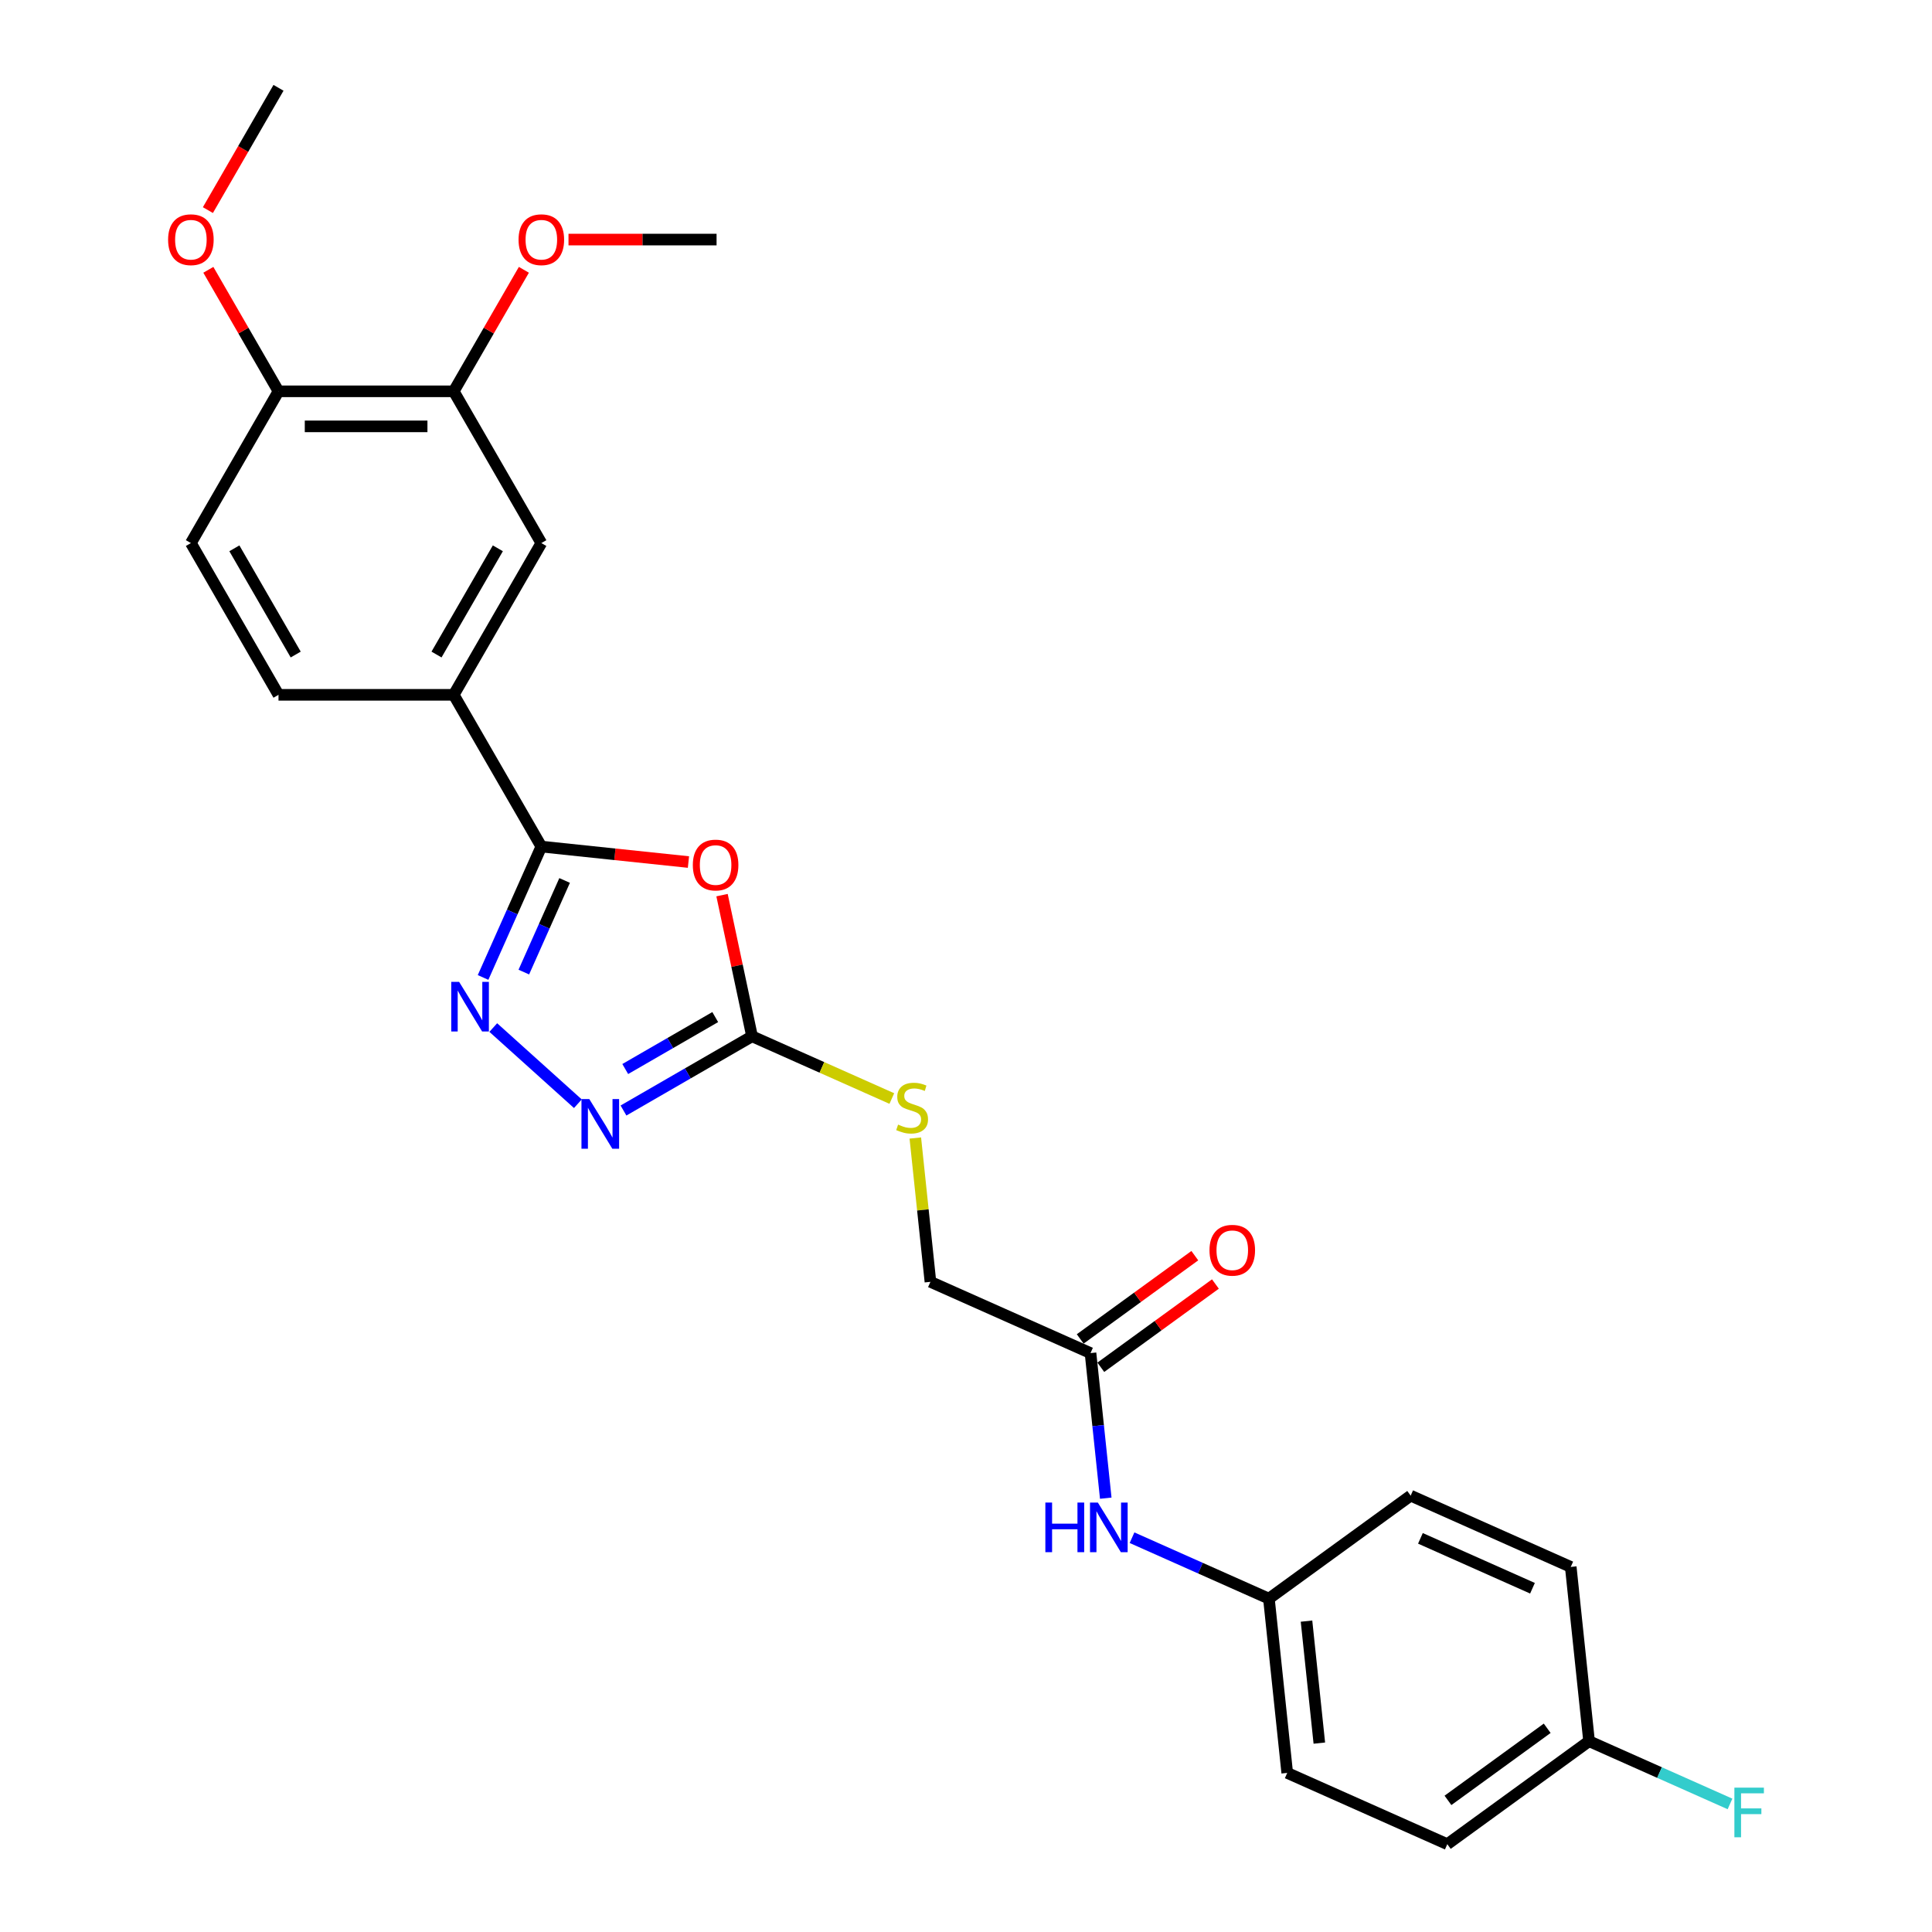 <?xml version='1.0' encoding='iso-8859-1'?>
<svg version='1.1' baseProfile='full'
              xmlns='http://www.w3.org/2000/svg'
                      xmlns:rdkit='http://www.rdkit.org/xml'
                      xmlns:xlink='http://www.w3.org/1999/xlink'
                  xml:space='preserve'
width='1000px' height='1000px' viewBox='0 0 1000 1000'>
<!-- END OF HEADER -->
<rect style='opacity:1.0;fill:#FFFFFF;stroke:none' width='1000' height='1000' x='0' y='0'> </rect>
<path class='bond-0' d='M 356.339,446.19 L 318.267,442.188' style='fill:none;fill-rule:evenodd;stroke:#FF0000;stroke-width:6px;stroke-linecap:butt;stroke-linejoin:miter;stroke-opacity:1' />
<path class='bond-0' d='M 318.267,442.188 L 280.196,438.187' style='fill:none;fill-rule:evenodd;stroke:#000000;stroke-width:6px;stroke-linecap:butt;stroke-linejoin:miter;stroke-opacity:1' />
<path class='bond-2' d='M 373.724,463.322 L 381.489,499.852' style='fill:none;fill-rule:evenodd;stroke:#FF0000;stroke-width:6px;stroke-linecap:butt;stroke-linejoin:miter;stroke-opacity:1' />
<path class='bond-2' d='M 381.489,499.852 L 389.254,536.383' style='fill:none;fill-rule:evenodd;stroke:#000000;stroke-width:6px;stroke-linecap:butt;stroke-linejoin:miter;stroke-opacity:1' />
<path class='bond-1' d='M 280.196,438.187 L 265.115,472.06' style='fill:none;fill-rule:evenodd;stroke:#000000;stroke-width:6px;stroke-linecap:butt;stroke-linejoin:miter;stroke-opacity:1' />
<path class='bond-1' d='M 265.115,472.06 L 250.033,505.933' style='fill:none;fill-rule:evenodd;stroke:#0000FF;stroke-width:6px;stroke-linecap:butt;stroke-linejoin:miter;stroke-opacity:1' />
<path class='bond-1' d='M 292.243,455.727 L 281.686,479.438' style='fill:none;fill-rule:evenodd;stroke:#000000;stroke-width:6px;stroke-linecap:butt;stroke-linejoin:miter;stroke-opacity:1' />
<path class='bond-1' d='M 281.686,479.438 L 271.129,503.149' style='fill:none;fill-rule:evenodd;stroke:#0000FF;stroke-width:6px;stroke-linecap:butt;stroke-linejoin:miter;stroke-opacity:1' />
<path class='bond-4' d='M 280.196,438.187 L 234.847,359.64' style='fill:none;fill-rule:evenodd;stroke:#000000;stroke-width:6px;stroke-linecap:butt;stroke-linejoin:miter;stroke-opacity:1' />
<path class='bond-26' d='M 255.314,531.856 L 299.103,571.283' style='fill:none;fill-rule:evenodd;stroke:#0000FF;stroke-width:6px;stroke-linecap:butt;stroke-linejoin:miter;stroke-opacity:1' />
<path class='bond-3' d='M 389.254,536.383 L 355.985,555.591' style='fill:none;fill-rule:evenodd;stroke:#000000;stroke-width:6px;stroke-linecap:butt;stroke-linejoin:miter;stroke-opacity:1' />
<path class='bond-3' d='M 355.985,555.591 L 322.716,574.799' style='fill:none;fill-rule:evenodd;stroke:#0000FF;stroke-width:6px;stroke-linecap:butt;stroke-linejoin:miter;stroke-opacity:1' />
<path class='bond-3' d='M 370.203,526.436 L 346.915,539.882' style='fill:none;fill-rule:evenodd;stroke:#000000;stroke-width:6px;stroke-linecap:butt;stroke-linejoin:miter;stroke-opacity:1' />
<path class='bond-3' d='M 346.915,539.882 L 323.627,553.327' style='fill:none;fill-rule:evenodd;stroke:#0000FF;stroke-width:6px;stroke-linecap:butt;stroke-linejoin:miter;stroke-opacity:1' />
<path class='bond-8' d='M 389.254,536.383 L 425.431,552.49' style='fill:none;fill-rule:evenodd;stroke:#000000;stroke-width:6px;stroke-linecap:butt;stroke-linejoin:miter;stroke-opacity:1' />
<path class='bond-8' d='M 425.431,552.49 L 461.607,568.597' style='fill:none;fill-rule:evenodd;stroke:#CCCC00;stroke-width:6px;stroke-linecap:butt;stroke-linejoin:miter;stroke-opacity:1' />
<path class='bond-5' d='M 234.847,359.64 L 280.196,281.094' style='fill:none;fill-rule:evenodd;stroke:#000000;stroke-width:6px;stroke-linecap:butt;stroke-linejoin:miter;stroke-opacity:1' />
<path class='bond-5' d='M 225.94,338.789 L 257.684,283.806' style='fill:none;fill-rule:evenodd;stroke:#000000;stroke-width:6px;stroke-linecap:butt;stroke-linejoin:miter;stroke-opacity:1' />
<path class='bond-11' d='M 234.847,359.64 L 144.15,359.64' style='fill:none;fill-rule:evenodd;stroke:#000000;stroke-width:6px;stroke-linecap:butt;stroke-linejoin:miter;stroke-opacity:1' />
<path class='bond-6' d='M 280.196,281.094 L 234.847,202.547' style='fill:none;fill-rule:evenodd;stroke:#000000;stroke-width:6px;stroke-linecap:butt;stroke-linejoin:miter;stroke-opacity:1' />
<path class='bond-17' d='M 234.847,202.547 L 253.003,171.101' style='fill:none;fill-rule:evenodd;stroke:#000000;stroke-width:6px;stroke-linecap:butt;stroke-linejoin:miter;stroke-opacity:1' />
<path class='bond-17' d='M 253.003,171.101 L 271.158,139.655' style='fill:none;fill-rule:evenodd;stroke:#FF0000;stroke-width:6px;stroke-linecap:butt;stroke-linejoin:miter;stroke-opacity:1' />
<path class='bond-27' d='M 234.847,202.547 L 144.15,202.547' style='fill:none;fill-rule:evenodd;stroke:#000000;stroke-width:6px;stroke-linecap:butt;stroke-linejoin:miter;stroke-opacity:1' />
<path class='bond-27' d='M 221.243,220.687 L 157.754,220.687' style='fill:none;fill-rule:evenodd;stroke:#000000;stroke-width:6px;stroke-linecap:butt;stroke-linejoin:miter;stroke-opacity:1' />
<path class='bond-7' d='M 564.447,700.364 L 481.591,663.474' style='fill:none;fill-rule:evenodd;stroke:#000000;stroke-width:6px;stroke-linecap:butt;stroke-linejoin:miter;stroke-opacity:1' />
<path class='bond-9' d='M 564.447,700.364 L 568.393,737.909' style='fill:none;fill-rule:evenodd;stroke:#000000;stroke-width:6px;stroke-linecap:butt;stroke-linejoin:miter;stroke-opacity:1' />
<path class='bond-9' d='M 568.393,737.909 L 572.339,775.454' style='fill:none;fill-rule:evenodd;stroke:#0000FF;stroke-width:6px;stroke-linecap:butt;stroke-linejoin:miter;stroke-opacity:1' />
<path class='bond-12' d='M 569.778,707.701 L 599.437,686.153' style='fill:none;fill-rule:evenodd;stroke:#000000;stroke-width:6px;stroke-linecap:butt;stroke-linejoin:miter;stroke-opacity:1' />
<path class='bond-12' d='M 599.437,686.153 L 629.096,664.605' style='fill:none;fill-rule:evenodd;stroke:#FF0000;stroke-width:6px;stroke-linecap:butt;stroke-linejoin:miter;stroke-opacity:1' />
<path class='bond-12' d='M 559.116,693.026 L 588.775,671.478' style='fill:none;fill-rule:evenodd;stroke:#000000;stroke-width:6px;stroke-linecap:butt;stroke-linejoin:miter;stroke-opacity:1' />
<path class='bond-12' d='M 588.775,671.478 L 618.434,649.929' style='fill:none;fill-rule:evenodd;stroke:#FF0000;stroke-width:6px;stroke-linecap:butt;stroke-linejoin:miter;stroke-opacity:1' />
<path class='bond-14' d='M 473.767,589.036 L 477.679,626.255' style='fill:none;fill-rule:evenodd;stroke:#CCCC00;stroke-width:6px;stroke-linecap:butt;stroke-linejoin:miter;stroke-opacity:1' />
<path class='bond-14' d='M 477.679,626.255 L 481.591,663.474' style='fill:none;fill-rule:evenodd;stroke:#000000;stroke-width:6px;stroke-linecap:butt;stroke-linejoin:miter;stroke-opacity:1' />
<path class='bond-15' d='M 585.936,795.911 L 621.36,811.683' style='fill:none;fill-rule:evenodd;stroke:#0000FF;stroke-width:6px;stroke-linecap:butt;stroke-linejoin:miter;stroke-opacity:1' />
<path class='bond-15' d='M 621.36,811.683 L 656.784,827.455' style='fill:none;fill-rule:evenodd;stroke:#000000;stroke-width:6px;stroke-linecap:butt;stroke-linejoin:miter;stroke-opacity:1' />
<path class='bond-10' d='M 144.15,202.547 L 98.801,281.094' style='fill:none;fill-rule:evenodd;stroke:#000000;stroke-width:6px;stroke-linecap:butt;stroke-linejoin:miter;stroke-opacity:1' />
<path class='bond-21' d='M 144.15,202.547 L 125.994,171.101' style='fill:none;fill-rule:evenodd;stroke:#000000;stroke-width:6px;stroke-linecap:butt;stroke-linejoin:miter;stroke-opacity:1' />
<path class='bond-21' d='M 125.994,171.101 L 107.839,139.655' style='fill:none;fill-rule:evenodd;stroke:#FF0000;stroke-width:6px;stroke-linecap:butt;stroke-linejoin:miter;stroke-opacity:1' />
<path class='bond-13' d='M 144.15,359.64 L 98.801,281.094' style='fill:none;fill-rule:evenodd;stroke:#000000;stroke-width:6px;stroke-linecap:butt;stroke-linejoin:miter;stroke-opacity:1' />
<path class='bond-13' d='M 153.056,338.789 L 121.312,283.806' style='fill:none;fill-rule:evenodd;stroke:#000000;stroke-width:6px;stroke-linecap:butt;stroke-linejoin:miter;stroke-opacity:1' />
<path class='bond-19' d='M 656.784,827.455 L 730.16,774.144' style='fill:none;fill-rule:evenodd;stroke:#000000;stroke-width:6px;stroke-linecap:butt;stroke-linejoin:miter;stroke-opacity:1' />
<path class='bond-20' d='M 656.784,827.455 L 666.265,917.655' style='fill:none;fill-rule:evenodd;stroke:#000000;stroke-width:6px;stroke-linecap:butt;stroke-linejoin:miter;stroke-opacity:1' />
<path class='bond-20' d='M 676.246,839.089 L 682.883,902.229' style='fill:none;fill-rule:evenodd;stroke:#000000;stroke-width:6px;stroke-linecap:butt;stroke-linejoin:miter;stroke-opacity:1' />
<path class='bond-16' d='M 822.497,901.235 L 749.121,954.545' style='fill:none;fill-rule:evenodd;stroke:#000000;stroke-width:6px;stroke-linecap:butt;stroke-linejoin:miter;stroke-opacity:1' />
<path class='bond-16' d='M 800.828,894.556 L 749.465,931.874' style='fill:none;fill-rule:evenodd;stroke:#000000;stroke-width:6px;stroke-linecap:butt;stroke-linejoin:miter;stroke-opacity:1' />
<path class='bond-18' d='M 822.497,901.235 L 858.973,917.475' style='fill:none;fill-rule:evenodd;stroke:#000000;stroke-width:6px;stroke-linecap:butt;stroke-linejoin:miter;stroke-opacity:1' />
<path class='bond-18' d='M 858.973,917.475 L 895.449,933.715' style='fill:none;fill-rule:evenodd;stroke:#33CCCC;stroke-width:6px;stroke-linecap:butt;stroke-linejoin:miter;stroke-opacity:1' />
<path class='bond-28' d='M 822.497,901.235 L 813.016,811.034' style='fill:none;fill-rule:evenodd;stroke:#000000;stroke-width:6px;stroke-linecap:butt;stroke-linejoin:miter;stroke-opacity:1' />
<path class='bond-24' d='M 294.254,124.001 L 332.574,124.001' style='fill:none;fill-rule:evenodd;stroke:#FF0000;stroke-width:6px;stroke-linecap:butt;stroke-linejoin:miter;stroke-opacity:1' />
<path class='bond-24' d='M 332.574,124.001 L 370.894,124.001' style='fill:none;fill-rule:evenodd;stroke:#000000;stroke-width:6px;stroke-linecap:butt;stroke-linejoin:miter;stroke-opacity:1' />
<path class='bond-23' d='M 730.16,774.144 L 813.016,811.034' style='fill:none;fill-rule:evenodd;stroke:#000000;stroke-width:6px;stroke-linecap:butt;stroke-linejoin:miter;stroke-opacity:1' />
<path class='bond-23' d='M 735.21,796.249 L 793.21,822.072' style='fill:none;fill-rule:evenodd;stroke:#000000;stroke-width:6px;stroke-linecap:butt;stroke-linejoin:miter;stroke-opacity:1' />
<path class='bond-22' d='M 666.265,917.655 L 749.121,954.545' style='fill:none;fill-rule:evenodd;stroke:#000000;stroke-width:6px;stroke-linecap:butt;stroke-linejoin:miter;stroke-opacity:1' />
<path class='bond-25' d='M 107.608,108.746 L 125.879,77.1' style='fill:none;fill-rule:evenodd;stroke:#FF0000;stroke-width:6px;stroke-linecap:butt;stroke-linejoin:miter;stroke-opacity:1' />
<path class='bond-25' d='M 125.879,77.1 L 144.15,45.455' style='fill:none;fill-rule:evenodd;stroke:#000000;stroke-width:6px;stroke-linecap:butt;stroke-linejoin:miter;stroke-opacity:1' />
<path  class='atom-0' d='M 358.606 447.74
Q 358.606 441.572, 361.653 438.126
Q 364.701 434.679, 370.397 434.679
Q 376.093 434.679, 379.14 438.126
Q 382.187 441.572, 382.187 447.74
Q 382.187 453.98, 379.104 457.535
Q 376.02 461.054, 370.397 461.054
Q 364.737 461.054, 361.653 457.535
Q 358.606 454.016, 358.606 447.74
M 370.397 458.152
Q 374.315 458.152, 376.419 455.54
Q 378.56 452.891, 378.56 447.74
Q 378.56 442.697, 376.419 440.158
Q 374.315 437.582, 370.397 437.582
Q 366.479 437.582, 364.338 440.121
Q 362.234 442.661, 362.234 447.74
Q 362.234 452.928, 364.338 455.54
Q 366.479 458.152, 370.397 458.152
' fill='#FF0000'/>
<path  class='atom-2' d='M 237.628 508.2
L 246.045 521.805
Q 246.879 523.147, 248.222 525.578
Q 249.564 528.009, 249.637 528.154
L 249.637 508.2
L 253.047 508.2
L 253.047 533.886
L 249.528 533.886
L 240.494 519.012
Q 239.442 517.27, 238.318 515.275
Q 237.229 513.279, 236.903 512.663
L 236.903 533.886
L 233.565 533.886
L 233.565 508.2
L 237.628 508.2
' fill='#0000FF'/>
<path  class='atom-4' d='M 305.03 568.889
L 313.446 582.494
Q 314.281 583.836, 315.623 586.267
Q 316.966 588.697, 317.038 588.842
L 317.038 568.889
L 320.448 568.889
L 320.448 594.575
L 316.929 594.575
L 307.896 579.7
Q 306.844 577.959, 305.719 575.963
Q 304.631 573.968, 304.304 573.351
L 304.304 594.575
L 300.966 594.575
L 300.966 568.889
L 305.03 568.889
' fill='#0000FF'/>
<path  class='atom-9' d='M 464.854 582.089
Q 465.145 582.198, 466.342 582.706
Q 467.539 583.213, 468.845 583.54
Q 470.187 583.83, 471.494 583.83
Q 473.924 583.83, 475.339 582.669
Q 476.754 581.472, 476.754 579.404
Q 476.754 577.989, 476.028 577.119
Q 475.339 576.248, 474.251 575.776
Q 473.162 575.305, 471.348 574.76
Q 469.063 574.071, 467.684 573.418
Q 466.342 572.765, 465.362 571.386
Q 464.419 570.008, 464.419 567.686
Q 464.419 564.457, 466.596 562.462
Q 468.809 560.466, 473.162 560.466
Q 476.137 560.466, 479.511 561.881
L 478.677 564.675
Q 475.593 563.405, 473.271 563.405
Q 470.768 563.405, 469.389 564.457
Q 468.011 565.473, 468.047 567.251
Q 468.047 568.629, 468.736 569.464
Q 469.462 570.298, 470.478 570.77
Q 471.53 571.241, 473.271 571.786
Q 475.593 572.511, 476.972 573.237
Q 478.35 573.962, 479.33 575.45
Q 480.346 576.901, 480.346 579.404
Q 480.346 582.959, 477.951 584.882
Q 475.593 586.769, 471.639 586.769
Q 469.353 586.769, 467.612 586.261
Q 465.907 585.789, 463.875 584.955
L 464.854 582.089
' fill='#CCCC00'/>
<path  class='atom-10' d='M 541.077 777.722
L 544.56 777.722
L 544.56 788.642
L 557.693 788.642
L 557.693 777.722
L 561.176 777.722
L 561.176 803.407
L 557.693 803.407
L 557.693 791.544
L 544.56 791.544
L 544.56 803.407
L 541.077 803.407
L 541.077 777.722
' fill='#0000FF'/>
<path  class='atom-10' d='M 568.25 777.722
L 576.667 791.326
Q 577.501 792.669, 578.843 795.099
Q 580.186 797.53, 580.258 797.675
L 580.258 777.722
L 583.669 777.722
L 583.669 803.407
L 580.149 803.407
L 571.116 788.533
Q 570.064 786.792, 568.939 784.796
Q 567.851 782.801, 567.524 782.184
L 567.524 803.407
L 564.187 803.407
L 564.187 777.722
L 568.25 777.722
' fill='#0000FF'/>
<path  class='atom-13' d='M 626.032 647.126
Q 626.032 640.958, 629.08 637.512
Q 632.127 634.065, 637.823 634.065
Q 643.519 634.065, 646.566 637.512
Q 649.614 640.958, 649.614 647.126
Q 649.614 653.366, 646.53 656.921
Q 643.446 660.44, 637.823 660.44
Q 632.164 660.44, 629.08 656.921
Q 626.032 653.402, 626.032 647.126
M 637.823 657.538
Q 641.741 657.538, 643.845 654.926
Q 645.986 652.277, 645.986 647.126
Q 645.986 642.083, 643.845 639.543
Q 641.741 636.968, 637.823 636.968
Q 633.905 636.968, 631.764 639.507
Q 629.66 642.047, 629.66 647.126
Q 629.66 652.314, 631.764 654.926
Q 633.905 657.538, 637.823 657.538
' fill='#FF0000'/>
<path  class='atom-18' d='M 268.405 124.074
Q 268.405 117.906, 271.453 114.46
Q 274.5 111.013, 280.196 111.013
Q 285.892 111.013, 288.939 114.46
Q 291.987 117.906, 291.987 124.074
Q 291.987 130.314, 288.903 133.869
Q 285.819 137.388, 280.196 137.388
Q 274.536 137.388, 271.453 133.869
Q 268.405 130.35, 268.405 124.074
M 280.196 134.486
Q 284.114 134.486, 286.218 131.874
Q 288.359 129.225, 288.359 124.074
Q 288.359 119.031, 286.218 116.491
Q 284.114 113.915, 280.196 113.915
Q 276.278 113.915, 274.137 116.455
Q 272.033 118.994, 272.033 124.074
Q 272.033 129.261, 274.137 131.874
Q 276.278 134.486, 280.196 134.486
' fill='#FF0000'/>
<path  class='atom-19' d='M 897.716 925.282
L 912.99 925.282
L 912.99 928.221
L 901.163 928.221
L 901.163 936.021
L 911.684 936.021
L 911.684 938.995
L 901.163 938.995
L 901.163 950.968
L 897.716 950.968
L 897.716 925.282
' fill='#33CCCC'/>
<path  class='atom-22' d='M 87.01 124.074
Q 87.01 117.906, 90.058 114.46
Q 93.105 111.013, 98.801 111.013
Q 104.497 111.013, 107.544 114.46
Q 110.591 117.906, 110.591 124.074
Q 110.591 130.314, 107.508 133.869
Q 104.424 137.388, 98.801 137.388
Q 93.141 137.388, 90.058 133.869
Q 87.01 130.35, 87.01 124.074
M 98.801 134.486
Q 102.719 134.486, 104.823 131.874
Q 106.964 129.225, 106.964 124.074
Q 106.964 119.031, 104.823 116.491
Q 102.719 113.915, 98.801 113.915
Q 94.883 113.915, 92.742 116.455
Q 90.638 118.994, 90.638 124.074
Q 90.638 129.261, 92.742 131.874
Q 94.883 134.486, 98.801 134.486
' fill='#FF0000'/>
</svg>

